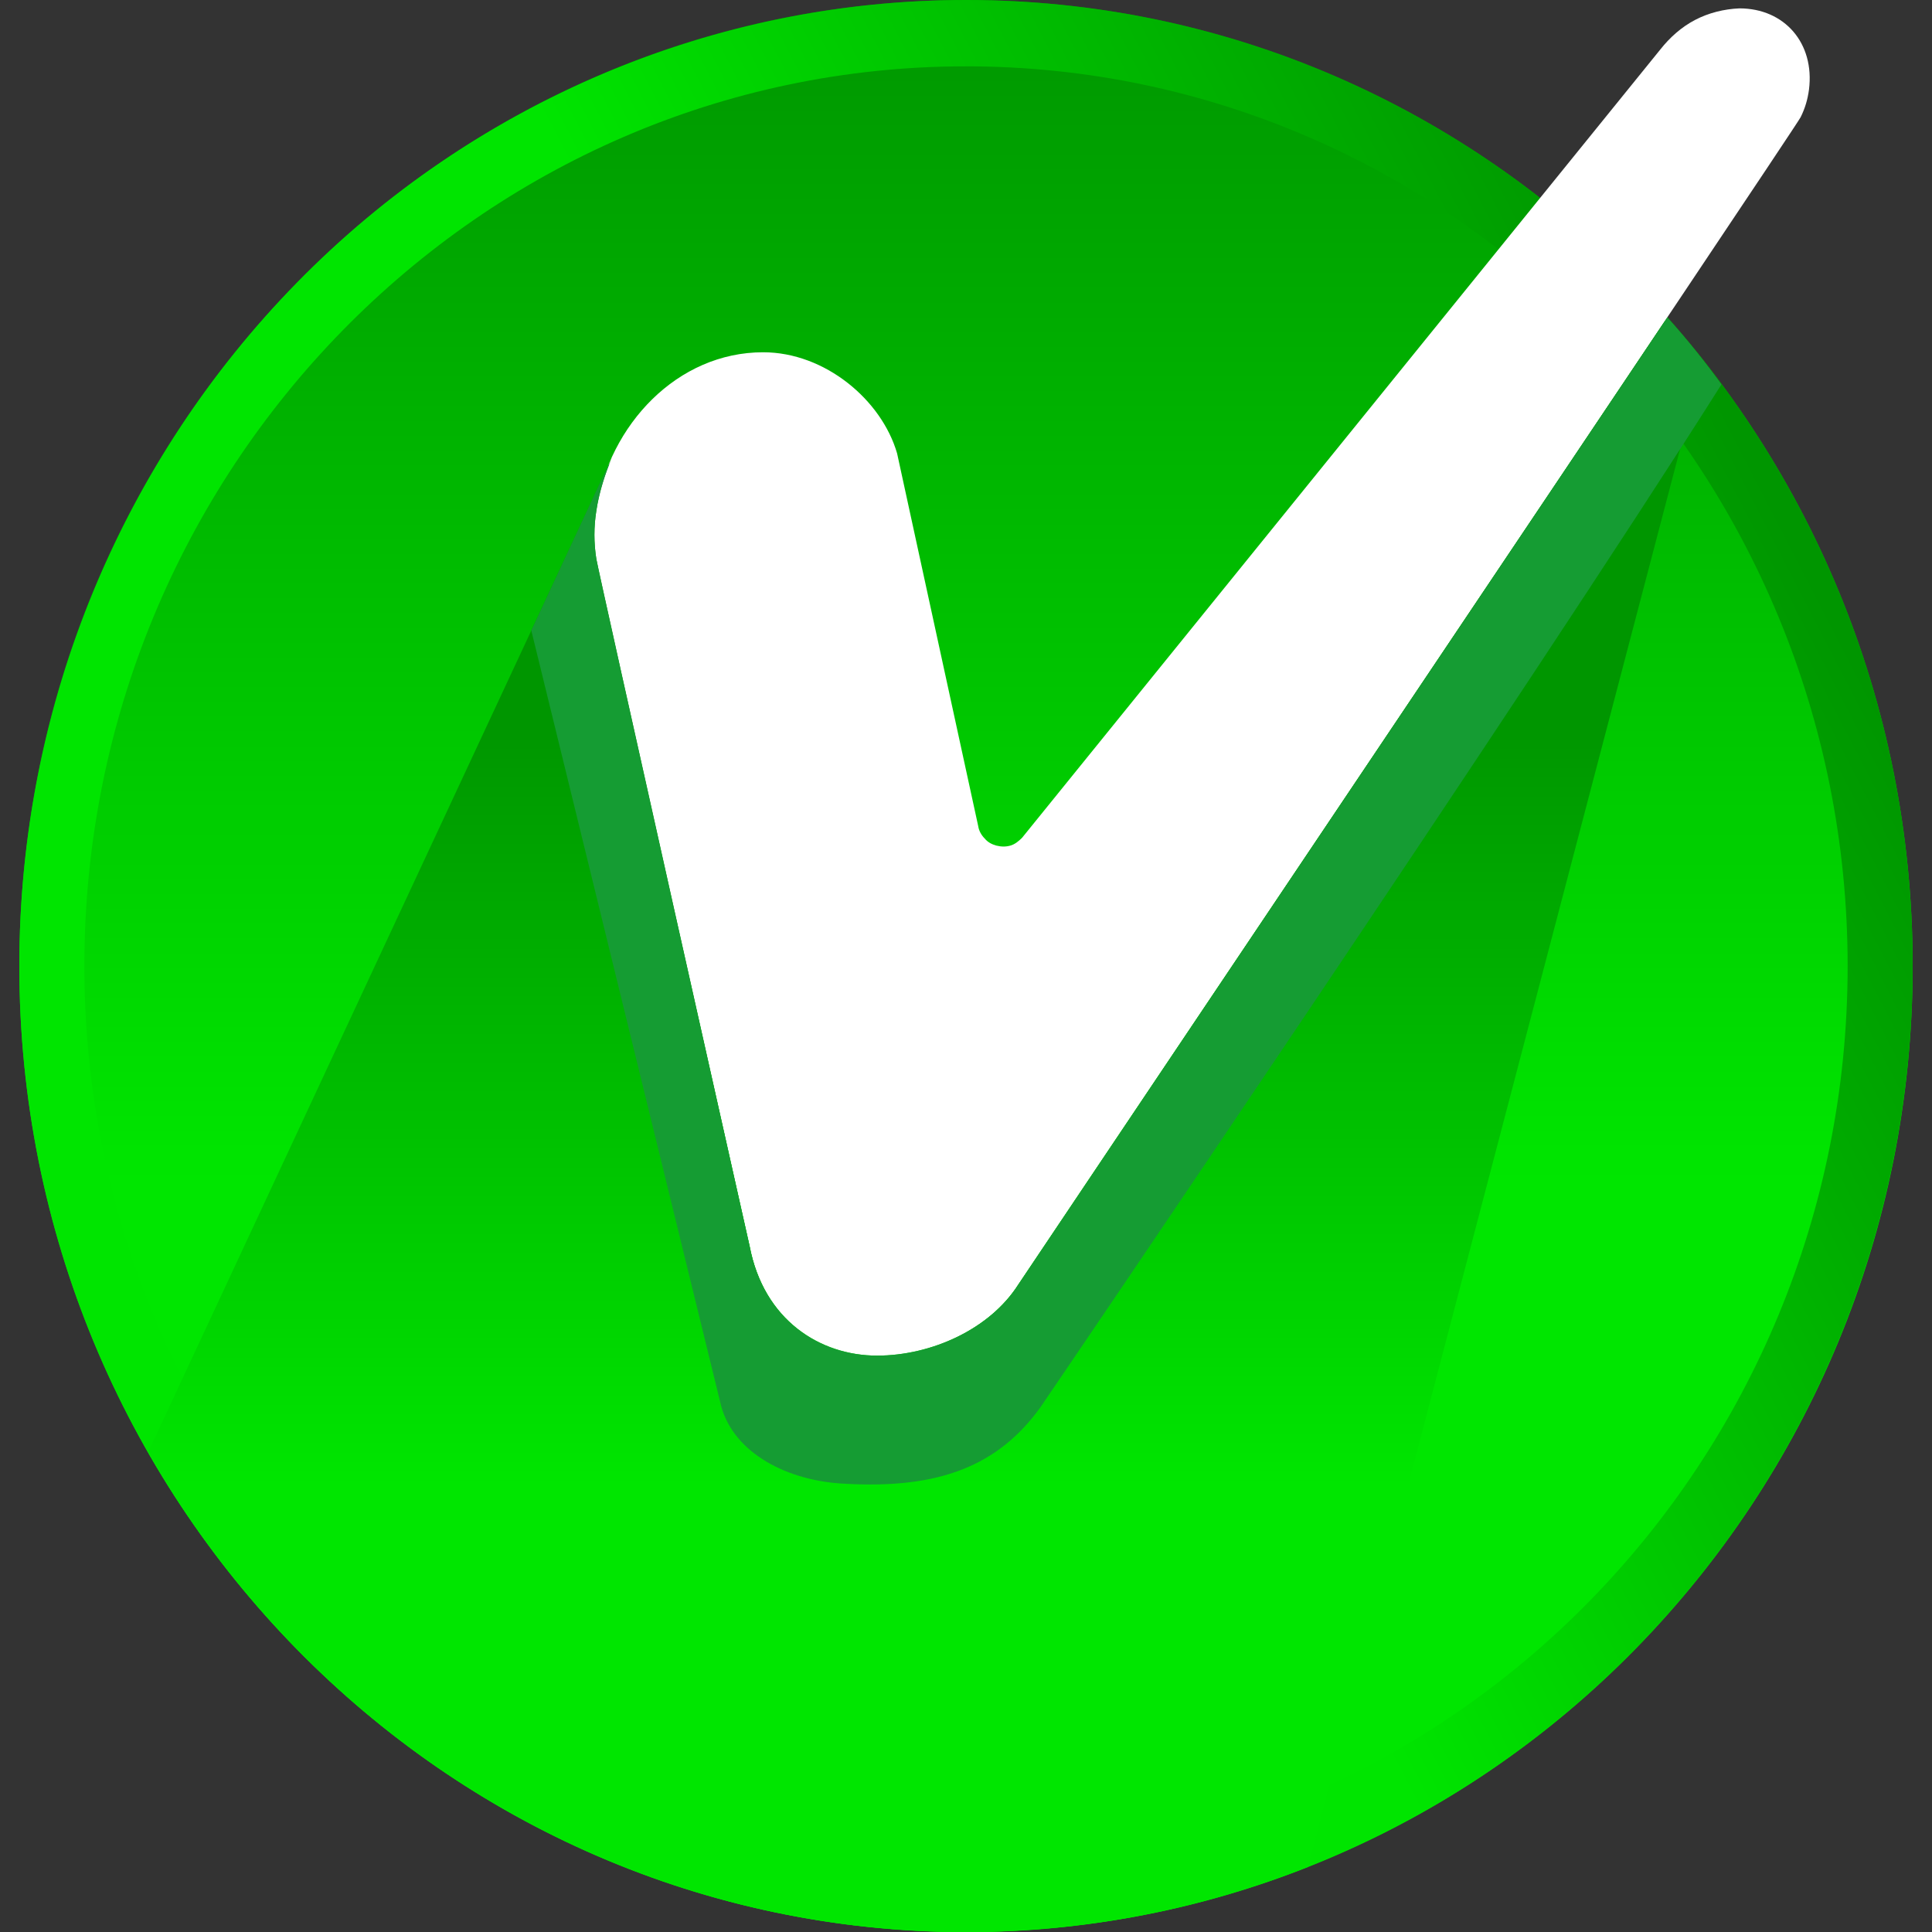 <?xml version="1.0" encoding="UTF-8"?>
<!DOCTYPE svg PUBLIC "-//W3C//DTD SVG 1.1//EN" "http://www.w3.org/Graphics/SVG/1.1/DTD/svg11.dtd">
<!-- Creator: CorelDRAW -->
<svg xmlns="http://www.w3.org/2000/svg" xml:space="preserve" width="30px" height="30px" version="1.1" style="shape-rendering:geometricPrecision; text-rendering:geometricPrecision; image-rendering:optimizeQuality; fill-rule:evenodd; clip-rule:evenodd"
viewBox="0 0 30 30"
 xmlns:xlink="http://www.w3.org/1999/xlink"
 xmlns:xodm="http://www.corel.com/coreldraw/odm/2003">
 <rect x="0" y="0" width="30" height="30" fill="#333333" stroke="none"/>
 <defs>
  <style type="text/css">
   <![CDATA[
    .fil4 {fill:#159C33;fill-rule:nonzero}
    .fil2 {fill:white;fill-rule:nonzero}
    .fil3 {fill:url(#id0);fill-rule:nonzero}
    .fil1 {fill:url(#id1);fill-rule:nonzero}
    .fil0 {fill:url(#id2);fill-rule:nonzero}
   ]]>
  </style>
  <linearGradient id="id0" gradientUnits="userSpaceOnUse" x1="13.63" y1="29.67" x2="13.63" y2="4.18">
   <stop offset="0" style="stop-opacity:1; stop-color:#00E600"/>
   <stop offset="0.259" style="stop-opacity:1; stop-color:#00E600"/>
   <stop offset="0.722" style="stop-opacity:1; stop-color:#009600"/>
   <stop offset="1" style="stop-opacity:1; stop-color:#009600"/>
  </linearGradient>
  <linearGradient id="id1" gradientUnits="userSpaceOnUse" x1="1.97" y1="21.67" x2="27.8" y2="8.33">
   <stop offset="0" style="stop-opacity:1; stop-color:#00E500"/>
   <stop offset="0.51" style="stop-opacity:1; stop-color:#00E500"/>
   <stop offset="1" style="stop-opacity:1; stop-color:#009600"/>
  </linearGradient>
  <linearGradient id="id2" gradientUnits="userSpaceOnUse" x1="14.47" y1="30" x2="14.47" y2="0">
   <stop offset="0" style="stop-opacity:1; stop-color:#00E600"/>
   <stop offset="0.388" style="stop-opacity:1; stop-color:#00E600"/>
   <stop offset="1" style="stop-opacity:1; stop-color:#009600"/>
  </linearGradient>
 </defs>
 <g id="Слой_x0020_1">
  <g id="_2904852068784">
   <path class="fil0" d="M15 30c8.12,0 14.7,-6.72 14.7,-15 0,-8.28 -6.58,-15 -14.7,-15 -8.12,0 -14.7,6.72 -14.7,15 0,8.28 6.58,15 14.7,15z"/>
   <path class="fil1" d="M15 1.03c7.55,0 13.69,6.27 13.69,13.97 0,7.7 -6.14,13.96 -13.69,13.96 -7.55,0 -13.69,-6.26 -13.69,-13.96 0,-7.7 6.14,-13.97 13.69,-13.97zm0 -1.03c-3.9,0 -7.64,1.58 -10.39,4.39 -2.76,2.82 -4.31,6.63 -4.31,10.61 0,8.28 6.58,15 14.7,15 3.9,0 7.64,-1.58 10.39,-4.39 2.76,-2.82 4.31,-6.63 4.31,-10.61 0,-8.28 -6.58,-15 -14.7,-15z"/>
   <path class="fil2" d="M13.93 7.04c-0.24,-0.83 -1.12,-1.57 -2.08,-1.57 -1.33,0 -2.39,1.12 -2.6,2.46 -0.04,0.25 -0.04,0.51 0,0.76 0.04,0.23 2.39,10.66 2.39,10.66 0.22,1.16 1.09,1.71 1.97,1.71 0.84,0 1.75,-0.41 2.2,-1.11 0.11,-0.17 12.1,-18.01 12.15,-18.13 0.07,-0.14 0.11,-0.28 0.13,-0.43 0.09,-0.72 -0.38,-1.26 -1.08,-1.26 -0.24,0.01 -0.48,0.07 -0.69,0.18 -0.21,0.11 -0.39,0.27 -0.54,0.46l-9.91 12.24c-0.05,0.05 -0.11,0.1 -0.18,0.12 -0.07,0.02 -0.14,0.02 -0.22,0 -0.07,-0.02 -0.13,-0.05 -0.18,-0.11 -0.05,-0.05 -0.09,-0.12 -0.1,-0.19l-1.26 -5.79z"/>
   <path class="fil3" d="M26.43 5.67l-0.58 -0.68c-3.53,5.26 -9.97,14.85 -10.04,14.96 -0.44,0.69 -1.35,1.1 -2.19,1.1 -0.88,0 -1.76,-0.55 -1.98,-1.7 0,0 -2.34,-10.43 -2.38,-10.67 -0.04,-0.25 -0.04,-0.5 0,-0.75 0.04,-0.28 0.13,-0.56 0.24,-0.82l0 0 -7.2 15.44c1.76,3.08 4.54,5.43 7.84,6.61 3.3,1.18 6.91,1.12 10.17,-0.17l6.12 -23.32z"/>
   <path class="fil4" d="M25.89 4.93c-3.45,5.14 -9.99,14.89 -10.08,15.02 -0.44,0.69 -1.35,1.1 -2.19,1.1 -0.89,0 -1.76,-0.55 -1.98,-1.7 0,0 -2.34,-10.43 -2.38,-10.67 -0.04,-0.25 -0.04,-0.5 0,-0.75 0.04,-0.25 0.11,-0.49 0.2,-0.72l-0.01 0 -1.2 2.58 2.95 12.05c0.2,0.72 1.02,1.16 1.93,1.2 1.44,0.08 2.36,-0.27 3.02,-1.18 0.09,-0.13 7.57,-11.13 10.58,-15.89 -0.26,-0.36 -0.54,-0.71 -0.84,-1.04z"/>
  </g>
 </g>
</svg>
